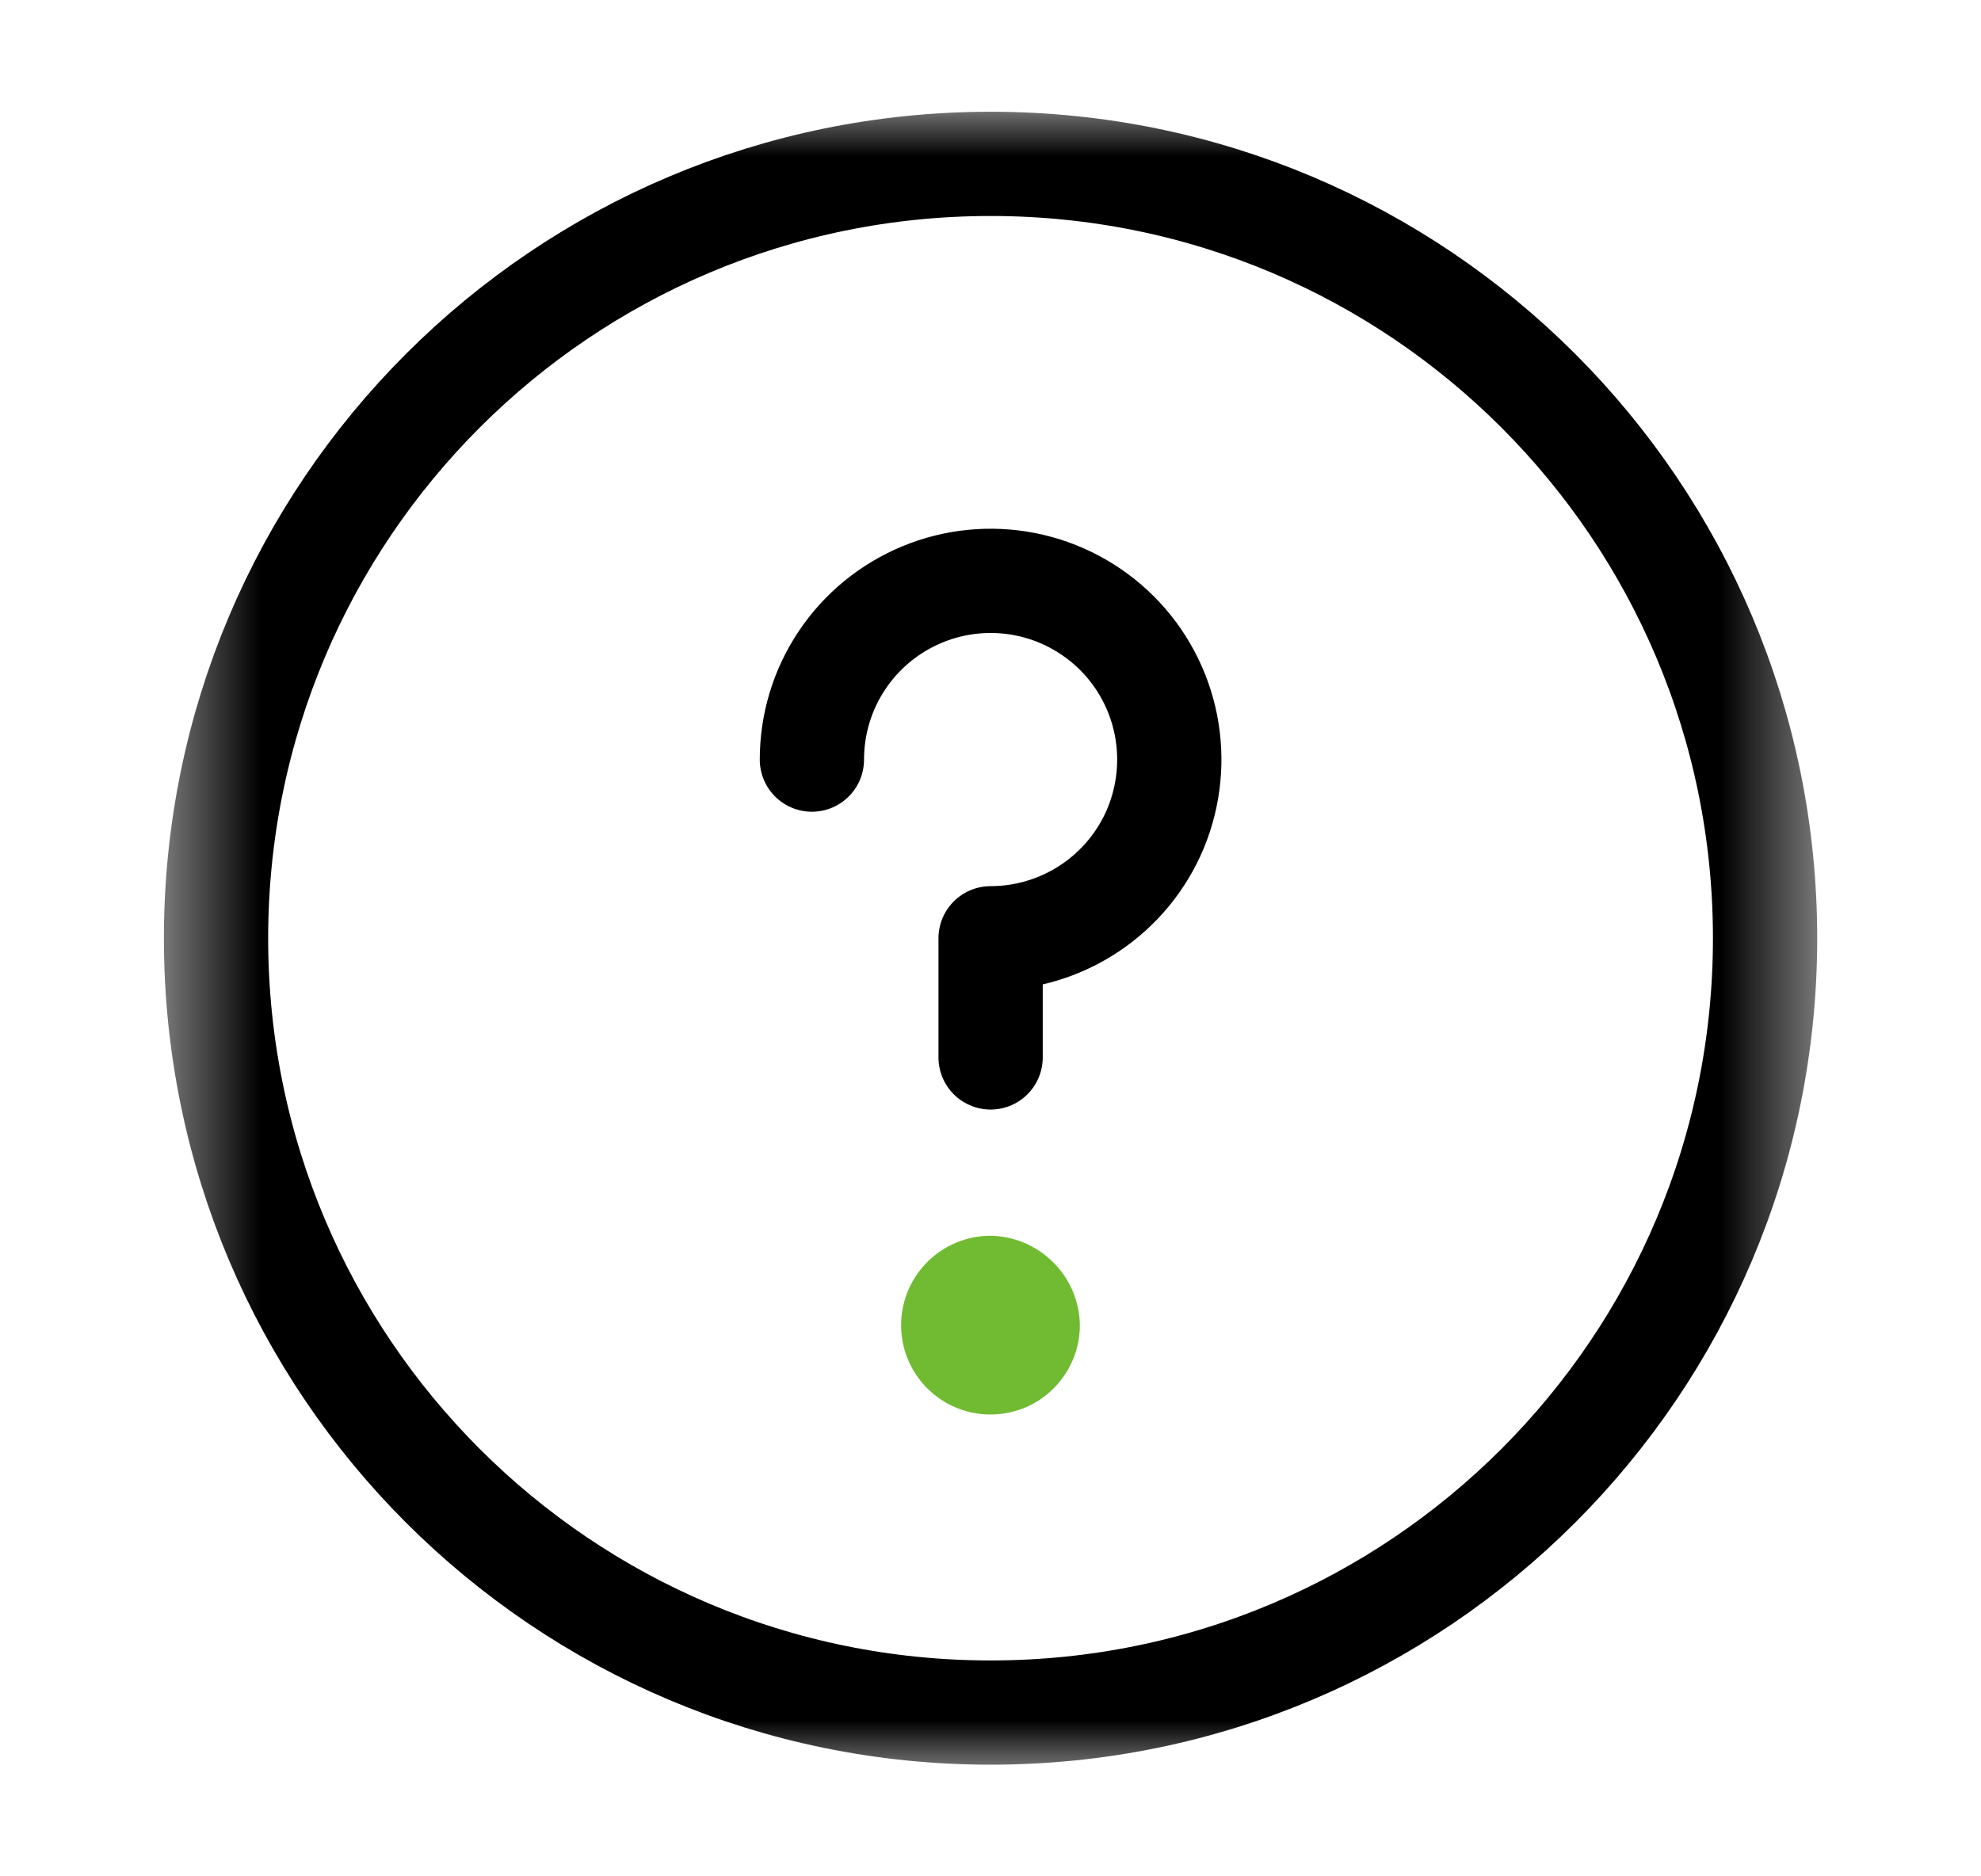 <svg width="19" height="18" viewBox="0 0 19 18" fill="none" xmlns="http://www.w3.org/2000/svg">
<mask id="mask0_746_4829" style="mask-type:luminance" maskUnits="userSpaceOnUse" x="1" y="1" width="17" height="16">
<path d="M1.5 1H17.5V17H1.5V1Z" fill="white"/>
</mask>
<g mask="url(#mask0_746_4829)">
<path d="M9.501 16.429C13.604 16.429 16.929 13.104 16.929 9.001C16.929 4.898 13.604 1.572 9.501 1.572C5.398 1.572 2.072 4.898 2.072 9.001C2.072 13.104 5.398 16.429 9.501 16.429Z" stroke="#000001" stroke-linecap="round" stroke-linejoin="round"/>
<path d="M7.787 7.287C7.787 6.947 7.887 6.616 8.076 6.334C8.264 6.052 8.532 5.833 8.845 5.703C9.158 5.573 9.503 5.539 9.835 5.605C10.168 5.671 10.473 5.835 10.713 6.074C10.953 6.314 11.116 6.62 11.182 6.952C11.248 7.285 11.214 7.629 11.085 7.943C10.955 8.256 10.735 8.524 10.453 8.712C10.171 8.9 9.84 9.001 9.501 9.001V10.144" stroke="#000001" stroke-linecap="round" stroke-linejoin="round"/>
<path d="M9.5 11.855C9.33 11.855 9.164 11.906 9.024 12C8.883 12.094 8.773 12.228 8.708 12.385C8.643 12.541 8.626 12.713 8.659 12.88C8.692 13.046 8.774 13.199 8.894 13.319C9.014 13.439 9.166 13.52 9.332 13.553C9.499 13.586 9.671 13.569 9.828 13.505C9.984 13.44 10.118 13.33 10.212 13.189C10.307 13.048 10.357 12.882 10.357 12.713C10.354 12.486 10.263 12.27 10.102 12.11C9.942 11.95 9.726 11.858 9.5 11.855Z" fill="#70BB32"/>
</g>
</svg>
